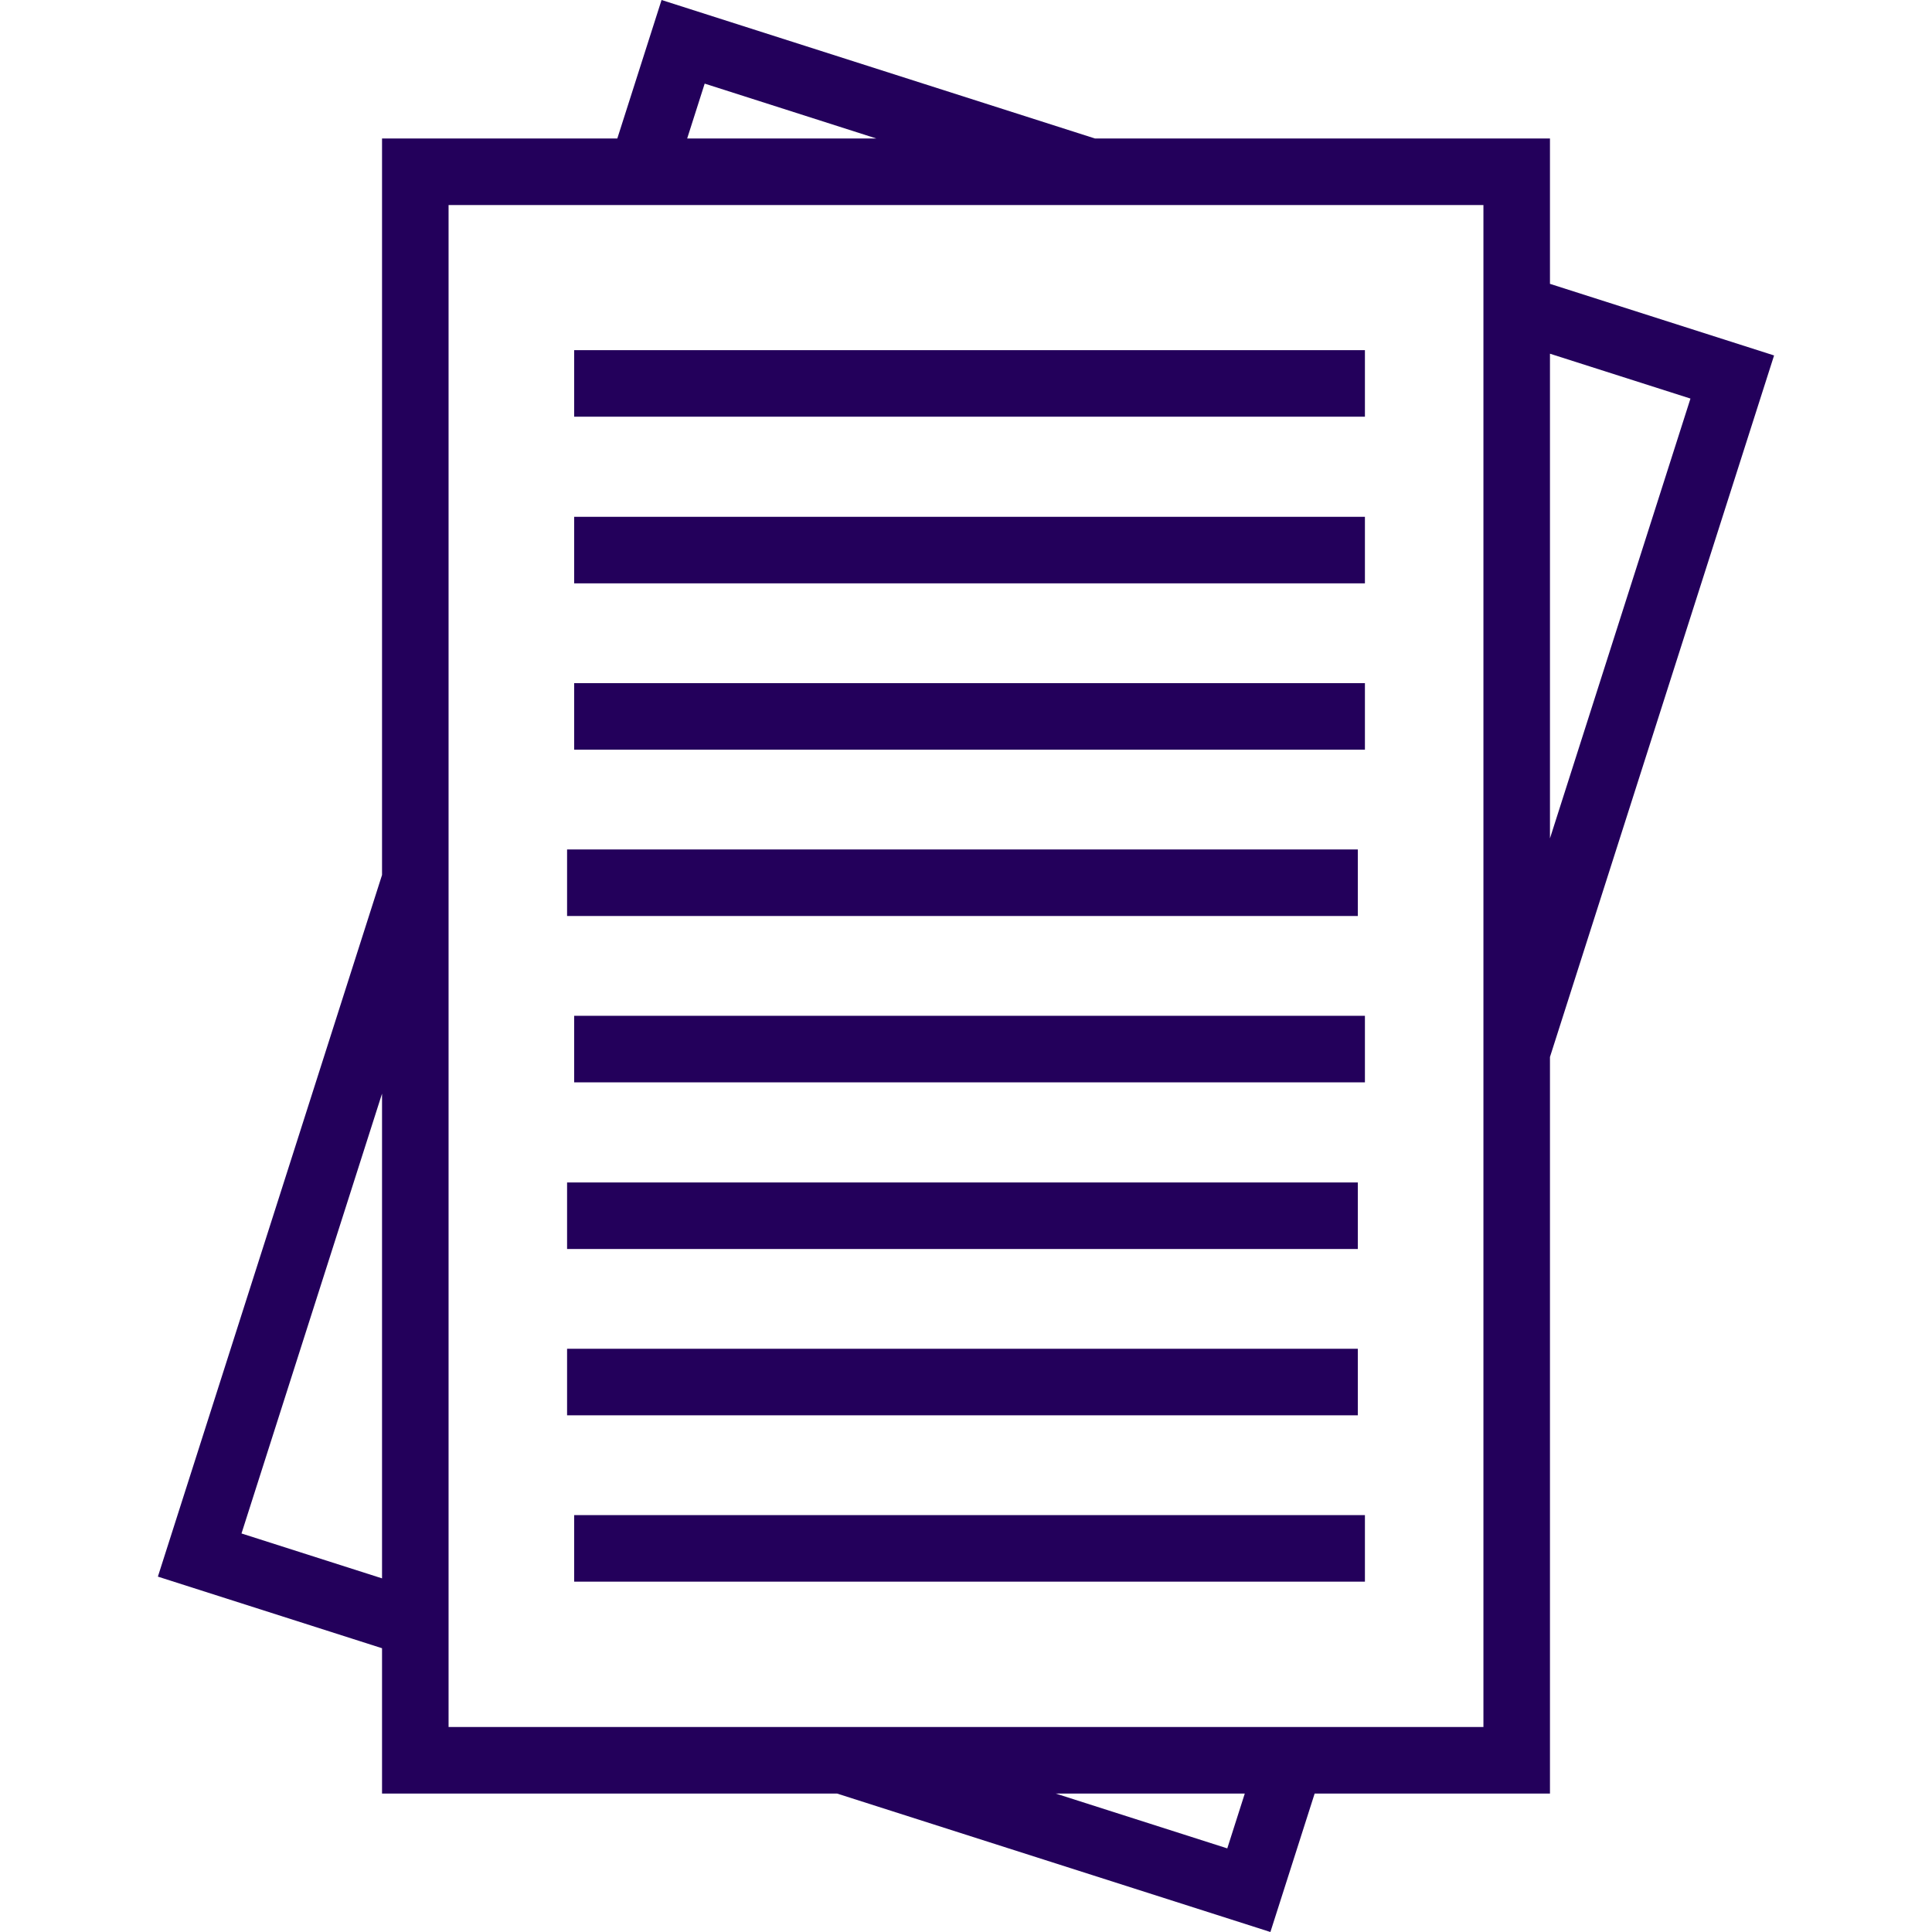 <?xml version="1.0" encoding="UTF-8"?> <svg xmlns="http://www.w3.org/2000/svg" width="50" height="50" viewBox="0 0 50 50" fill="none"><path d="M40.113 27.355L45.913 9.199L40.113 7.346V3.584H28.337L17.121 0L15.976 3.584H9.887V22.644L4.086 40.803L9.887 42.656V46.417H21.663L32.878 50L34.023 46.417H40.113V27.355ZM43.749 10.315L40.113 21.697V9.154L43.749 10.315ZM18.237 2.164L22.679 3.584H17.784L18.237 2.164ZM6.25 39.686L9.887 28.303V40.848L6.25 39.686ZM31.762 47.836L27.322 46.417H32.215L31.762 47.836ZM38.391 44.695H11.609V5.306H38.391V44.695Z" fill="#23005B"></path><path d="M35.324 9.062H14.859V10.784H35.324V9.062Z" fill="#23005B"></path><path d="M35.324 13.375H14.859V15.097H35.324V13.375Z" fill="#23005B"></path><path d="M35.324 17.68H14.859V19.402H35.324V17.68Z" fill="#23005B"></path><path d="M35.324 26.289H14.859V28.011H35.324V26.289Z" fill="#23005B"></path><path d="M35.14 34.906H14.676V36.628H35.14V34.906Z" fill="#23005B"></path><path d="M35.14 30.602H14.676V32.324H35.14V30.602Z" fill="#23005B"></path><path d="M35.14 21.984H14.676V23.706H35.14V21.984Z" fill="#23005B"></path><path d="M35.324 39.211H14.859V40.933H35.324V39.211Z" fill="#23005B"></path></svg> 